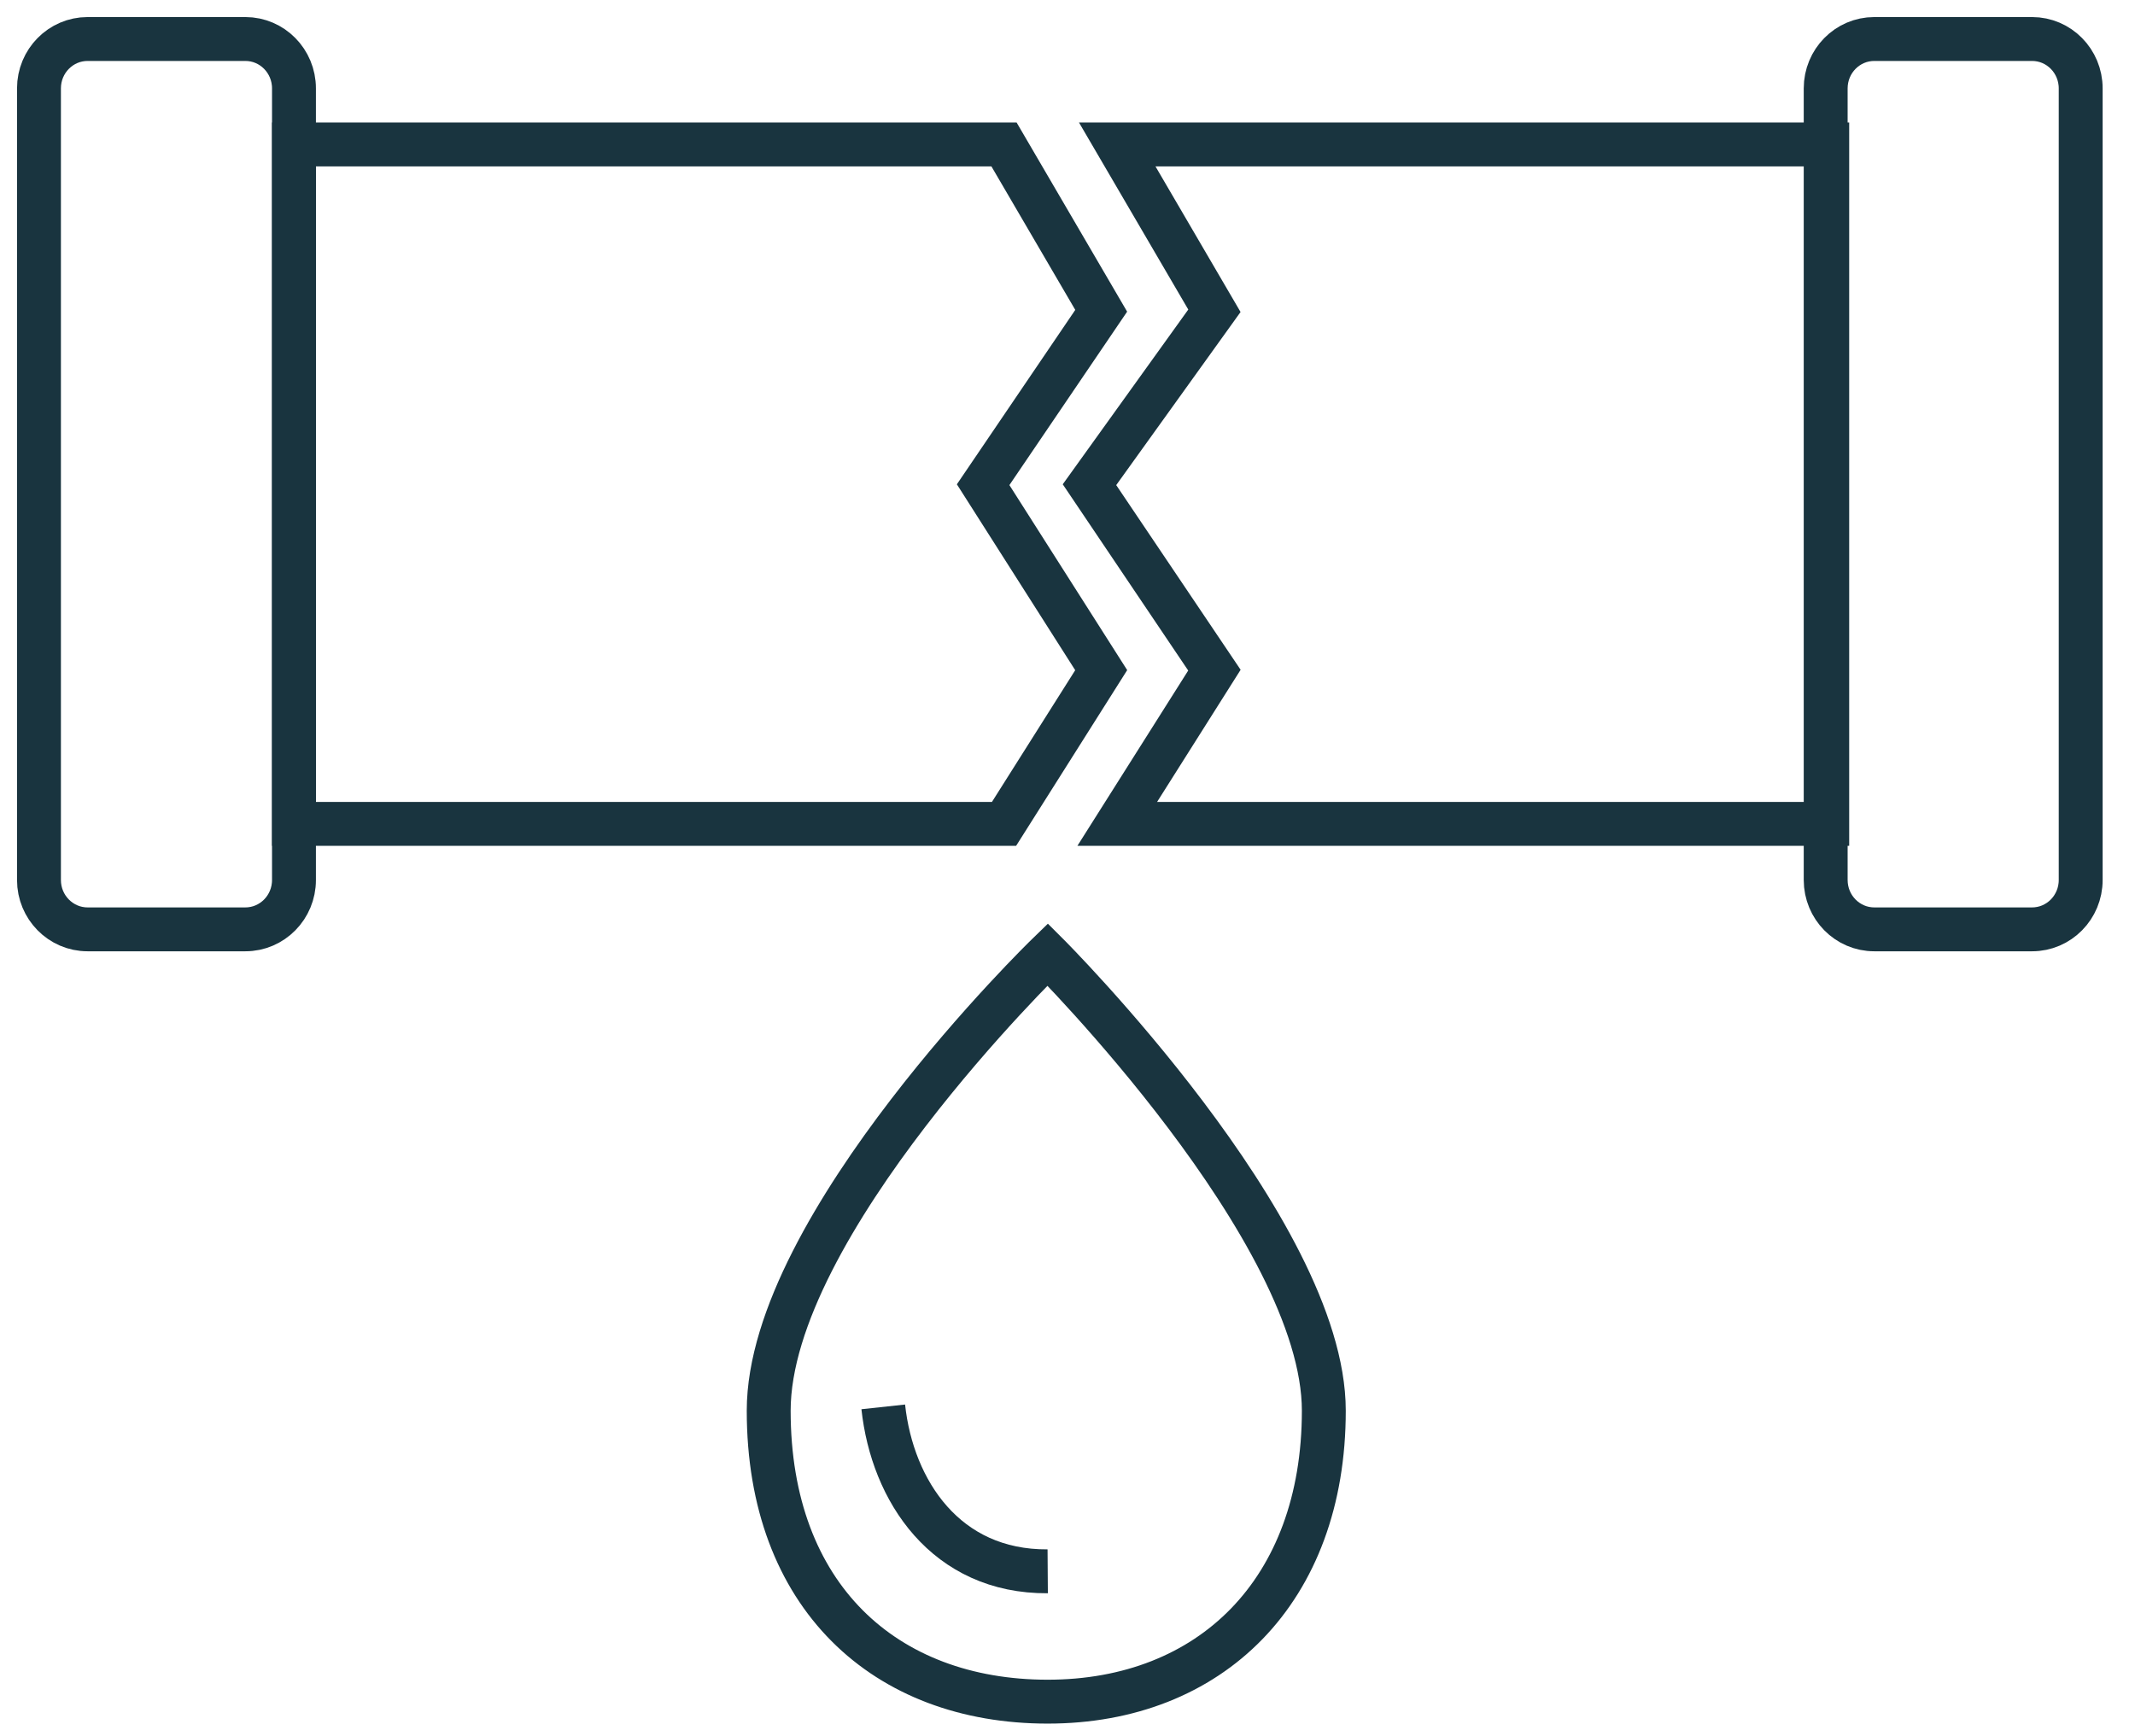 <svg xmlns="http://www.w3.org/2000/svg" width="107" height="87" viewBox="0 0 107 87" fill="none"><g clip-path="url(#clip0_552_2938)"><path d="M12.298 1.955H4.389C3.044 1.955 1.953 3.063 1.953 4.429V44.108C1.953 45.474 3.044 46.581 4.389 46.581H12.298C13.643 46.581 14.733 45.474 14.733 44.108V4.429C14.733 3.063 13.643 1.955 12.298 1.955Z" stroke="#19343F" stroke-width="2.2" stroke-miterlimit="10"></path><path d="M101.843 1.955H93.933C92.588 1.955 91.498 3.063 91.498 4.429V44.108C91.498 45.474 92.588 46.581 93.933 46.581H101.843C103.188 46.581 104.278 45.474 104.278 44.108V4.429C104.278 3.063 103.188 1.955 101.843 1.955Z" stroke="#19343F" stroke-width="2.2" stroke-miterlimit="10"></path><path d="M50.319 41.295H14.733V7.241H50.319L55.189 15.577L49.272 24.294L55.189 33.59L50.319 41.295Z" stroke="#19343F" stroke-width="2.2" stroke-miterlimit="10"></path><path d="M55.993 41.295H91.576V7.241H55.993L60.863 15.577L54.602 24.294L60.863 33.59L55.993 41.295Z" stroke="#19343F" stroke-width="2.2" stroke-miterlimit="10"></path><path d="M52.506 47.841C52.506 47.841 38.525 61.41 38.525 70.707C38.525 80.004 44.354 85.291 52.506 85.291C60.658 85.291 66.346 79.75 66.346 70.707C66.346 61.664 52.506 47.841 52.506 47.841Z" stroke="#19343F" stroke-width="2.2" stroke-miterlimit="10"></path><path d="M44.266 70.516C44.721 74.729 47.405 78.794 52.508 78.758" stroke="#19343F" stroke-width="2.2" stroke-miterlimit="10"></path></g><defs><clipPath id="clip0_552_2938"><rect width="106.232" height="87" fill="white"></rect></clipPath></defs></svg>